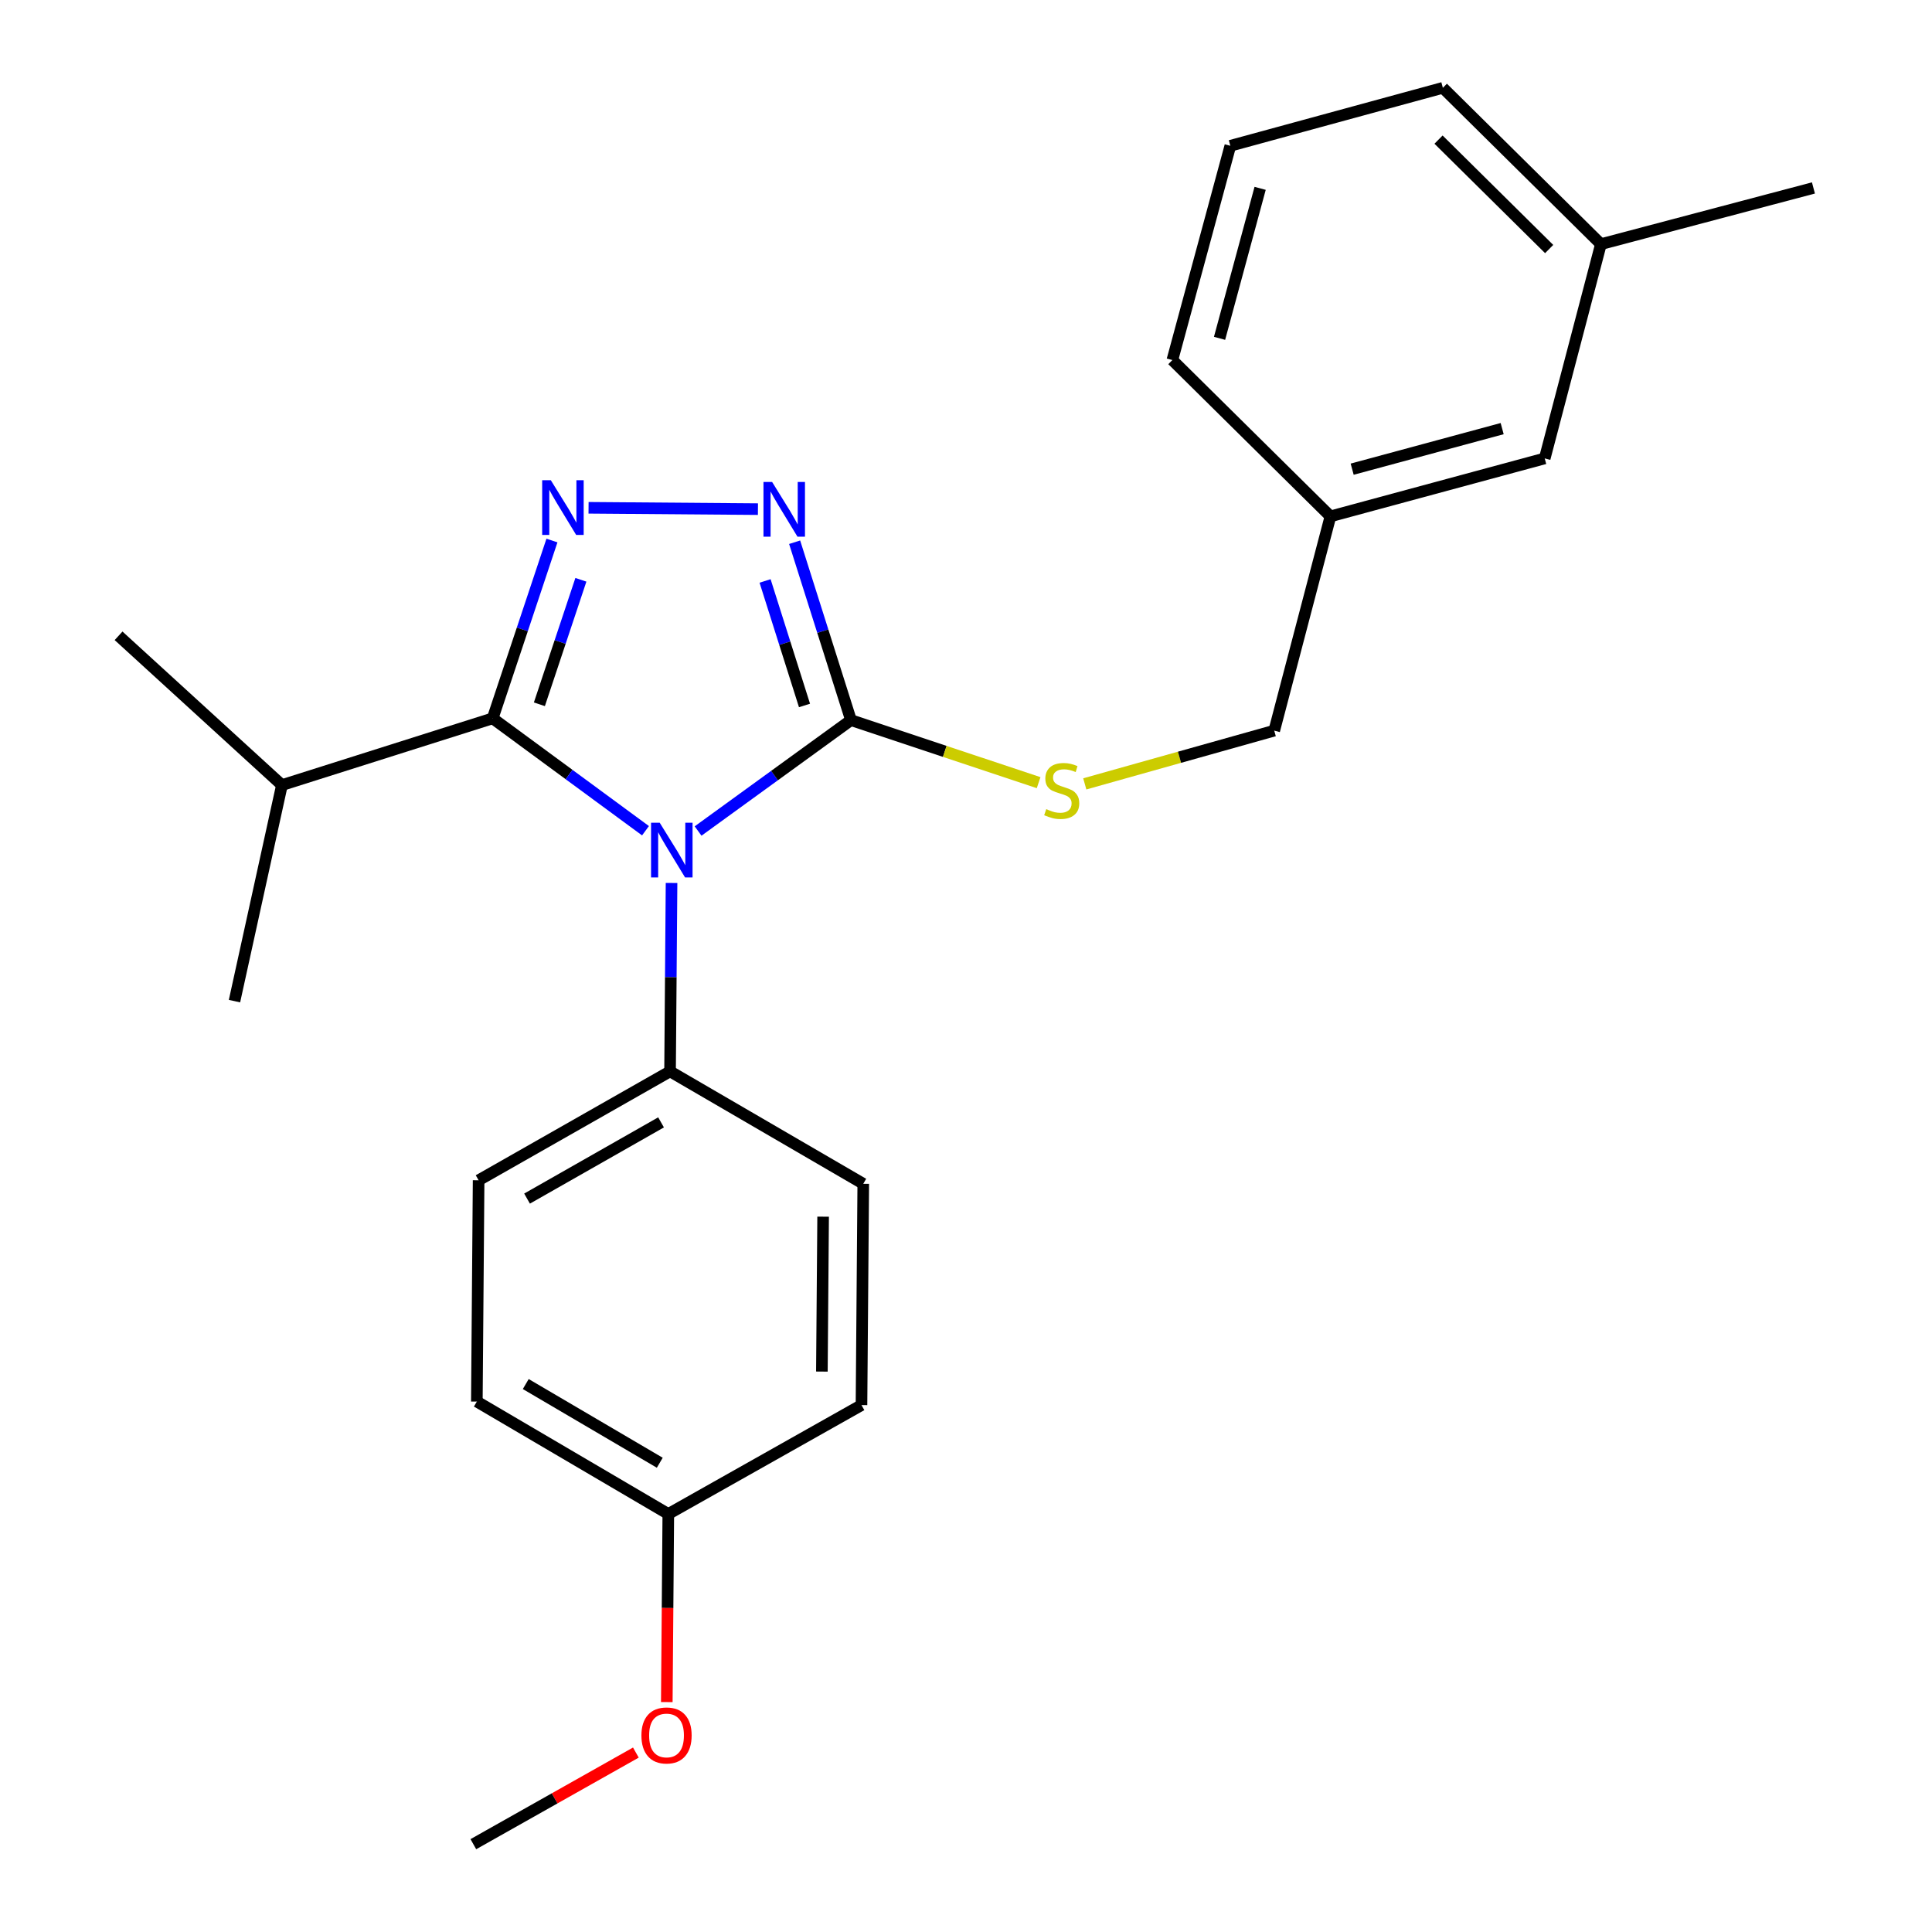 <?xml version='1.0' encoding='iso-8859-1'?>
<svg version='1.1' baseProfile='full'
              xmlns='http://www.w3.org/2000/svg'
                      xmlns:rdkit='http://www.rdkit.org/xml'
                      xmlns:xlink='http://www.w3.org/1999/xlink'
                  xml:space='preserve'
width='1000px' height='1000px' viewBox='0 0 1000 1000'>
<!-- END OF HEADER -->
<rect style='opacity:1.0;fill:#FFFFFF;stroke:none' width='1000' height='1000' x='0' y='0'> </rect>
<path class='bond-0' d='M 392.309,263.527 L 304.634,262.834' style='fill:none;fill-rule:evenodd;stroke:#0000FF;stroke-width:6px;stroke-linecap:butt;stroke-linejoin:miter;stroke-opacity:1' />
<path class='bond-1' d='M 411.302,280.656 L 425.881,326.693' style='fill:none;fill-rule:evenodd;stroke:#0000FF;stroke-width:6px;stroke-linecap:butt;stroke-linejoin:miter;stroke-opacity:1' />
<path class='bond-1' d='M 425.881,326.693 L 440.459,372.731' style='fill:none;fill-rule:evenodd;stroke:#000000;stroke-width:6px;stroke-linecap:butt;stroke-linejoin:miter;stroke-opacity:1' />
<path class='bond-1' d='M 396.001,300.697 L 406.205,332.924' style='fill:none;fill-rule:evenodd;stroke:#0000FF;stroke-width:6px;stroke-linecap:butt;stroke-linejoin:miter;stroke-opacity:1' />
<path class='bond-1' d='M 406.205,332.924 L 416.41,365.15' style='fill:none;fill-rule:evenodd;stroke:#000000;stroke-width:6px;stroke-linecap:butt;stroke-linejoin:miter;stroke-opacity:1' />
<path class='bond-2' d='M 285.691,279.764 L 270.346,325.789' style='fill:none;fill-rule:evenodd;stroke:#0000FF;stroke-width:6px;stroke-linecap:butt;stroke-linejoin:miter;stroke-opacity:1' />
<path class='bond-2' d='M 270.346,325.789 L 255.001,371.814' style='fill:none;fill-rule:evenodd;stroke:#000000;stroke-width:6px;stroke-linecap:butt;stroke-linejoin:miter;stroke-opacity:1' />
<path class='bond-2' d='M 300.666,300.099 L 289.925,332.316' style='fill:none;fill-rule:evenodd;stroke:#0000FF;stroke-width:6px;stroke-linecap:butt;stroke-linejoin:miter;stroke-opacity:1' />
<path class='bond-2' d='M 289.925,332.316 L 279.184,364.534' style='fill:none;fill-rule:evenodd;stroke:#000000;stroke-width:6px;stroke-linecap:butt;stroke-linejoin:miter;stroke-opacity:1' />
<path class='bond-3' d='M 255.001,371.814 L 145.928,406.36' style='fill:none;fill-rule:evenodd;stroke:#000000;stroke-width:6px;stroke-linecap:butt;stroke-linejoin:miter;stroke-opacity:1' />
<path class='bond-4' d='M 255.001,371.814 L 294.554,400.9' style='fill:none;fill-rule:evenodd;stroke:#000000;stroke-width:6px;stroke-linecap:butt;stroke-linejoin:miter;stroke-opacity:1' />
<path class='bond-4' d='M 294.554,400.9 L 334.107,429.986' style='fill:none;fill-rule:evenodd;stroke:#0000FF;stroke-width:6px;stroke-linecap:butt;stroke-linejoin:miter;stroke-opacity:1' />
<path class='bond-5' d='M 361.328,430.132 L 400.894,401.431' style='fill:none;fill-rule:evenodd;stroke:#0000FF;stroke-width:6px;stroke-linecap:butt;stroke-linejoin:miter;stroke-opacity:1' />
<path class='bond-5' d='M 400.894,401.431 L 440.459,372.731' style='fill:none;fill-rule:evenodd;stroke:#000000;stroke-width:6px;stroke-linecap:butt;stroke-linejoin:miter;stroke-opacity:1' />
<path class='bond-6' d='M 347.59,457.024 L 347.204,505.783' style='fill:none;fill-rule:evenodd;stroke:#0000FF;stroke-width:6px;stroke-linecap:butt;stroke-linejoin:miter;stroke-opacity:1' />
<path class='bond-6' d='M 347.204,505.783 L 346.819,554.542' style='fill:none;fill-rule:evenodd;stroke:#000000;stroke-width:6px;stroke-linecap:butt;stroke-linejoin:miter;stroke-opacity:1' />
<path class='bond-7' d='M 440.459,372.731 L 489.024,388.918' style='fill:none;fill-rule:evenodd;stroke:#000000;stroke-width:6px;stroke-linecap:butt;stroke-linejoin:miter;stroke-opacity:1' />
<path class='bond-7' d='M 489.024,388.918 L 537.589,405.104' style='fill:none;fill-rule:evenodd;stroke:#CCCC00;stroke-width:6px;stroke-linecap:butt;stroke-linejoin:miter;stroke-opacity:1' />
<path class='bond-8' d='M 799.541,237.275 L 688.633,267.27' style='fill:none;fill-rule:evenodd;stroke:#000000;stroke-width:6px;stroke-linecap:butt;stroke-linejoin:miter;stroke-opacity:1' />
<path class='bond-8' d='M 777.517,221.852 L 699.882,242.848' style='fill:none;fill-rule:evenodd;stroke:#000000;stroke-width:6px;stroke-linecap:butt;stroke-linejoin:miter;stroke-opacity:1' />
<path class='bond-9' d='M 799.541,237.275 L 828.629,126.368' style='fill:none;fill-rule:evenodd;stroke:#000000;stroke-width:6px;stroke-linecap:butt;stroke-linejoin:miter;stroke-opacity:1' />
<path class='bond-10' d='M 561.48,405.734 L 610.512,391.956' style='fill:none;fill-rule:evenodd;stroke:#CCCC00;stroke-width:6px;stroke-linecap:butt;stroke-linejoin:miter;stroke-opacity:1' />
<path class='bond-10' d='M 610.512,391.956 L 659.545,378.177' style='fill:none;fill-rule:evenodd;stroke:#000000;stroke-width:6px;stroke-linecap:butt;stroke-linejoin:miter;stroke-opacity:1' />
<path class='bond-11' d='M 688.633,267.27 L 659.545,378.177' style='fill:none;fill-rule:evenodd;stroke:#000000;stroke-width:6px;stroke-linecap:butt;stroke-linejoin:miter;stroke-opacity:1' />
<path class='bond-12' d='M 688.633,267.27 L 606.814,186.368' style='fill:none;fill-rule:evenodd;stroke:#000000;stroke-width:6px;stroke-linecap:butt;stroke-linejoin:miter;stroke-opacity:1' />
<path class='bond-13' d='M 828.629,126.368 L 746.822,45.455' style='fill:none;fill-rule:evenodd;stroke:#000000;stroke-width:6px;stroke-linecap:butt;stroke-linejoin:miter;stroke-opacity:1' />
<path class='bond-13' d='M 801.845,128.904 L 744.58,72.265' style='fill:none;fill-rule:evenodd;stroke:#000000;stroke-width:6px;stroke-linecap:butt;stroke-linejoin:miter;stroke-opacity:1' />
<path class='bond-14' d='M 828.629,126.368 L 938.631,97.279' style='fill:none;fill-rule:evenodd;stroke:#000000;stroke-width:6px;stroke-linecap:butt;stroke-linejoin:miter;stroke-opacity:1' />
<path class='bond-15' d='M 246.815,725.45 L 345.913,783.638' style='fill:none;fill-rule:evenodd;stroke:#000000;stroke-width:6px;stroke-linecap:butt;stroke-linejoin:miter;stroke-opacity:1' />
<path class='bond-15' d='M 272.13,716.381 L 341.498,757.113' style='fill:none;fill-rule:evenodd;stroke:#000000;stroke-width:6px;stroke-linecap:butt;stroke-linejoin:miter;stroke-opacity:1' />
<path class='bond-16' d='M 246.815,725.45 L 247.732,610.908' style='fill:none;fill-rule:evenodd;stroke:#000000;stroke-width:6px;stroke-linecap:butt;stroke-linejoin:miter;stroke-opacity:1' />
<path class='bond-17' d='M 345.913,783.638 L 445.905,727.273' style='fill:none;fill-rule:evenodd;stroke:#000000;stroke-width:6px;stroke-linecap:butt;stroke-linejoin:miter;stroke-opacity:1' />
<path class='bond-18' d='M 345.913,783.638 L 345.523,832.317' style='fill:none;fill-rule:evenodd;stroke:#000000;stroke-width:6px;stroke-linecap:butt;stroke-linejoin:miter;stroke-opacity:1' />
<path class='bond-18' d='M 345.523,832.317 L 345.133,880.997' style='fill:none;fill-rule:evenodd;stroke:#FF0000;stroke-width:6px;stroke-linecap:butt;stroke-linejoin:miter;stroke-opacity:1' />
<path class='bond-19' d='M 145.928,406.36 L 121.369,518.185' style='fill:none;fill-rule:evenodd;stroke:#000000;stroke-width:6px;stroke-linecap:butt;stroke-linejoin:miter;stroke-opacity:1' />
<path class='bond-20' d='M 145.928,406.36 L 61.369,329.093' style='fill:none;fill-rule:evenodd;stroke:#000000;stroke-width:6px;stroke-linecap:butt;stroke-linejoin:miter;stroke-opacity:1' />
<path class='bond-21' d='M 445.905,727.273 L 446.822,612.731' style='fill:none;fill-rule:evenodd;stroke:#000000;stroke-width:6px;stroke-linecap:butt;stroke-linejoin:miter;stroke-opacity:1' />
<path class='bond-21' d='M 425.405,709.926 L 426.047,629.747' style='fill:none;fill-rule:evenodd;stroke:#000000;stroke-width:6px;stroke-linecap:butt;stroke-linejoin:miter;stroke-opacity:1' />
<path class='bond-22' d='M 446.822,612.731 L 346.819,554.542' style='fill:none;fill-rule:evenodd;stroke:#000000;stroke-width:6px;stroke-linecap:butt;stroke-linejoin:miter;stroke-opacity:1' />
<path class='bond-23' d='M 346.819,554.542 L 247.732,610.908' style='fill:none;fill-rule:evenodd;stroke:#000000;stroke-width:6px;stroke-linecap:butt;stroke-linejoin:miter;stroke-opacity:1' />
<path class='bond-23' d='M 342.16,580.936 L 272.8,620.392' style='fill:none;fill-rule:evenodd;stroke:#000000;stroke-width:6px;stroke-linecap:butt;stroke-linejoin:miter;stroke-opacity:1' />
<path class='bond-24' d='M 329.126,907.126 L 287.065,930.836' style='fill:none;fill-rule:evenodd;stroke:#FF0000;stroke-width:6px;stroke-linecap:butt;stroke-linejoin:miter;stroke-opacity:1' />
<path class='bond-24' d='M 287.065,930.836 L 245.003,954.545' style='fill:none;fill-rule:evenodd;stroke:#000000;stroke-width:6px;stroke-linecap:butt;stroke-linejoin:miter;stroke-opacity:1' />
<path class='bond-25' d='M 636.82,75.46 L 746.822,45.455' style='fill:none;fill-rule:evenodd;stroke:#000000;stroke-width:6px;stroke-linecap:butt;stroke-linejoin:miter;stroke-opacity:1' />
<path class='bond-26' d='M 636.82,75.46 L 606.814,186.368' style='fill:none;fill-rule:evenodd;stroke:#000000;stroke-width:6px;stroke-linecap:butt;stroke-linejoin:miter;stroke-opacity:1' />
<path class='bond-26' d='M 652.241,97.486 L 631.237,175.121' style='fill:none;fill-rule:evenodd;stroke:#000000;stroke-width:6px;stroke-linecap:butt;stroke-linejoin:miter;stroke-opacity:1' />
<path  class='atom-0' d='M 399.653 249.475
L 408.933 264.475
Q 409.853 265.955, 411.333 268.635
Q 412.813 271.315, 412.893 271.475
L 412.893 249.475
L 416.653 249.475
L 416.653 277.795
L 412.773 277.795
L 402.813 261.395
Q 401.653 259.475, 400.413 257.275
Q 399.213 255.075, 398.853 254.395
L 398.853 277.795
L 395.173 277.795
L 395.173 249.475
L 399.653 249.475
' fill='#0000FF'/>
<path  class='atom-1' d='M 285.11 248.569
L 294.39 263.569
Q 295.31 265.049, 296.79 267.729
Q 298.27 270.409, 298.35 270.569
L 298.35 248.569
L 302.11 248.569
L 302.11 276.889
L 298.23 276.889
L 288.27 260.489
Q 287.11 258.569, 285.87 256.369
Q 284.67 254.169, 284.31 253.489
L 284.31 276.889
L 280.63 276.889
L 280.63 248.569
L 285.11 248.569
' fill='#0000FF'/>
<path  class='atom-3' d='M 341.464 425.84
L 350.744 440.84
Q 351.664 442.32, 353.144 445
Q 354.624 447.68, 354.704 447.84
L 354.704 425.84
L 358.464 425.84
L 358.464 454.16
L 354.584 454.16
L 344.624 437.76
Q 343.464 435.84, 342.224 433.64
Q 341.024 431.44, 340.664 430.76
L 340.664 454.16
L 336.984 454.16
L 336.984 425.84
L 341.464 425.84
' fill='#0000FF'/>
<path  class='atom-6' d='M 541.543 418.809
Q 541.863 418.929, 543.183 419.489
Q 544.503 420.049, 545.943 420.409
Q 547.423 420.729, 548.863 420.729
Q 551.543 420.729, 553.103 419.449
Q 554.663 418.129, 554.663 415.849
Q 554.663 414.289, 553.863 413.329
Q 553.103 412.369, 551.903 411.849
Q 550.703 411.329, 548.703 410.729
Q 546.183 409.969, 544.663 409.249
Q 543.183 408.529, 542.103 407.009
Q 541.063 405.489, 541.063 402.929
Q 541.063 399.369, 543.463 397.169
Q 545.903 394.969, 550.703 394.969
Q 553.983 394.969, 557.703 396.529
L 556.783 399.609
Q 553.383 398.209, 550.823 398.209
Q 548.063 398.209, 546.543 399.369
Q 545.023 400.489, 545.063 402.449
Q 545.063 403.969, 545.823 404.889
Q 546.623 405.809, 547.743 406.329
Q 548.903 406.849, 550.823 407.449
Q 553.383 408.249, 554.903 409.049
Q 556.423 409.849, 557.503 411.489
Q 558.623 413.089, 558.623 415.849
Q 558.623 419.769, 555.983 421.889
Q 553.383 423.969, 549.023 423.969
Q 546.503 423.969, 544.583 423.409
Q 542.703 422.889, 540.463 421.969
L 541.543 418.809
' fill='#CCCC00'/>
<path  class='atom-18' d='M 331.995 898.26
Q 331.995 891.46, 335.355 887.66
Q 338.715 883.86, 344.995 883.86
Q 351.275 883.86, 354.635 887.66
Q 357.995 891.46, 357.995 898.26
Q 357.995 905.14, 354.595 909.06
Q 351.195 912.94, 344.995 912.94
Q 338.755 912.94, 335.355 909.06
Q 331.995 905.18, 331.995 898.26
M 344.995 909.74
Q 349.315 909.74, 351.635 906.86
Q 353.995 903.94, 353.995 898.26
Q 353.995 892.7, 351.635 889.9
Q 349.315 887.06, 344.995 887.06
Q 340.675 887.06, 338.315 889.86
Q 335.995 892.66, 335.995 898.26
Q 335.995 903.98, 338.315 906.86
Q 340.675 909.74, 344.995 909.74
' fill='#FF0000'/>
</svg>
